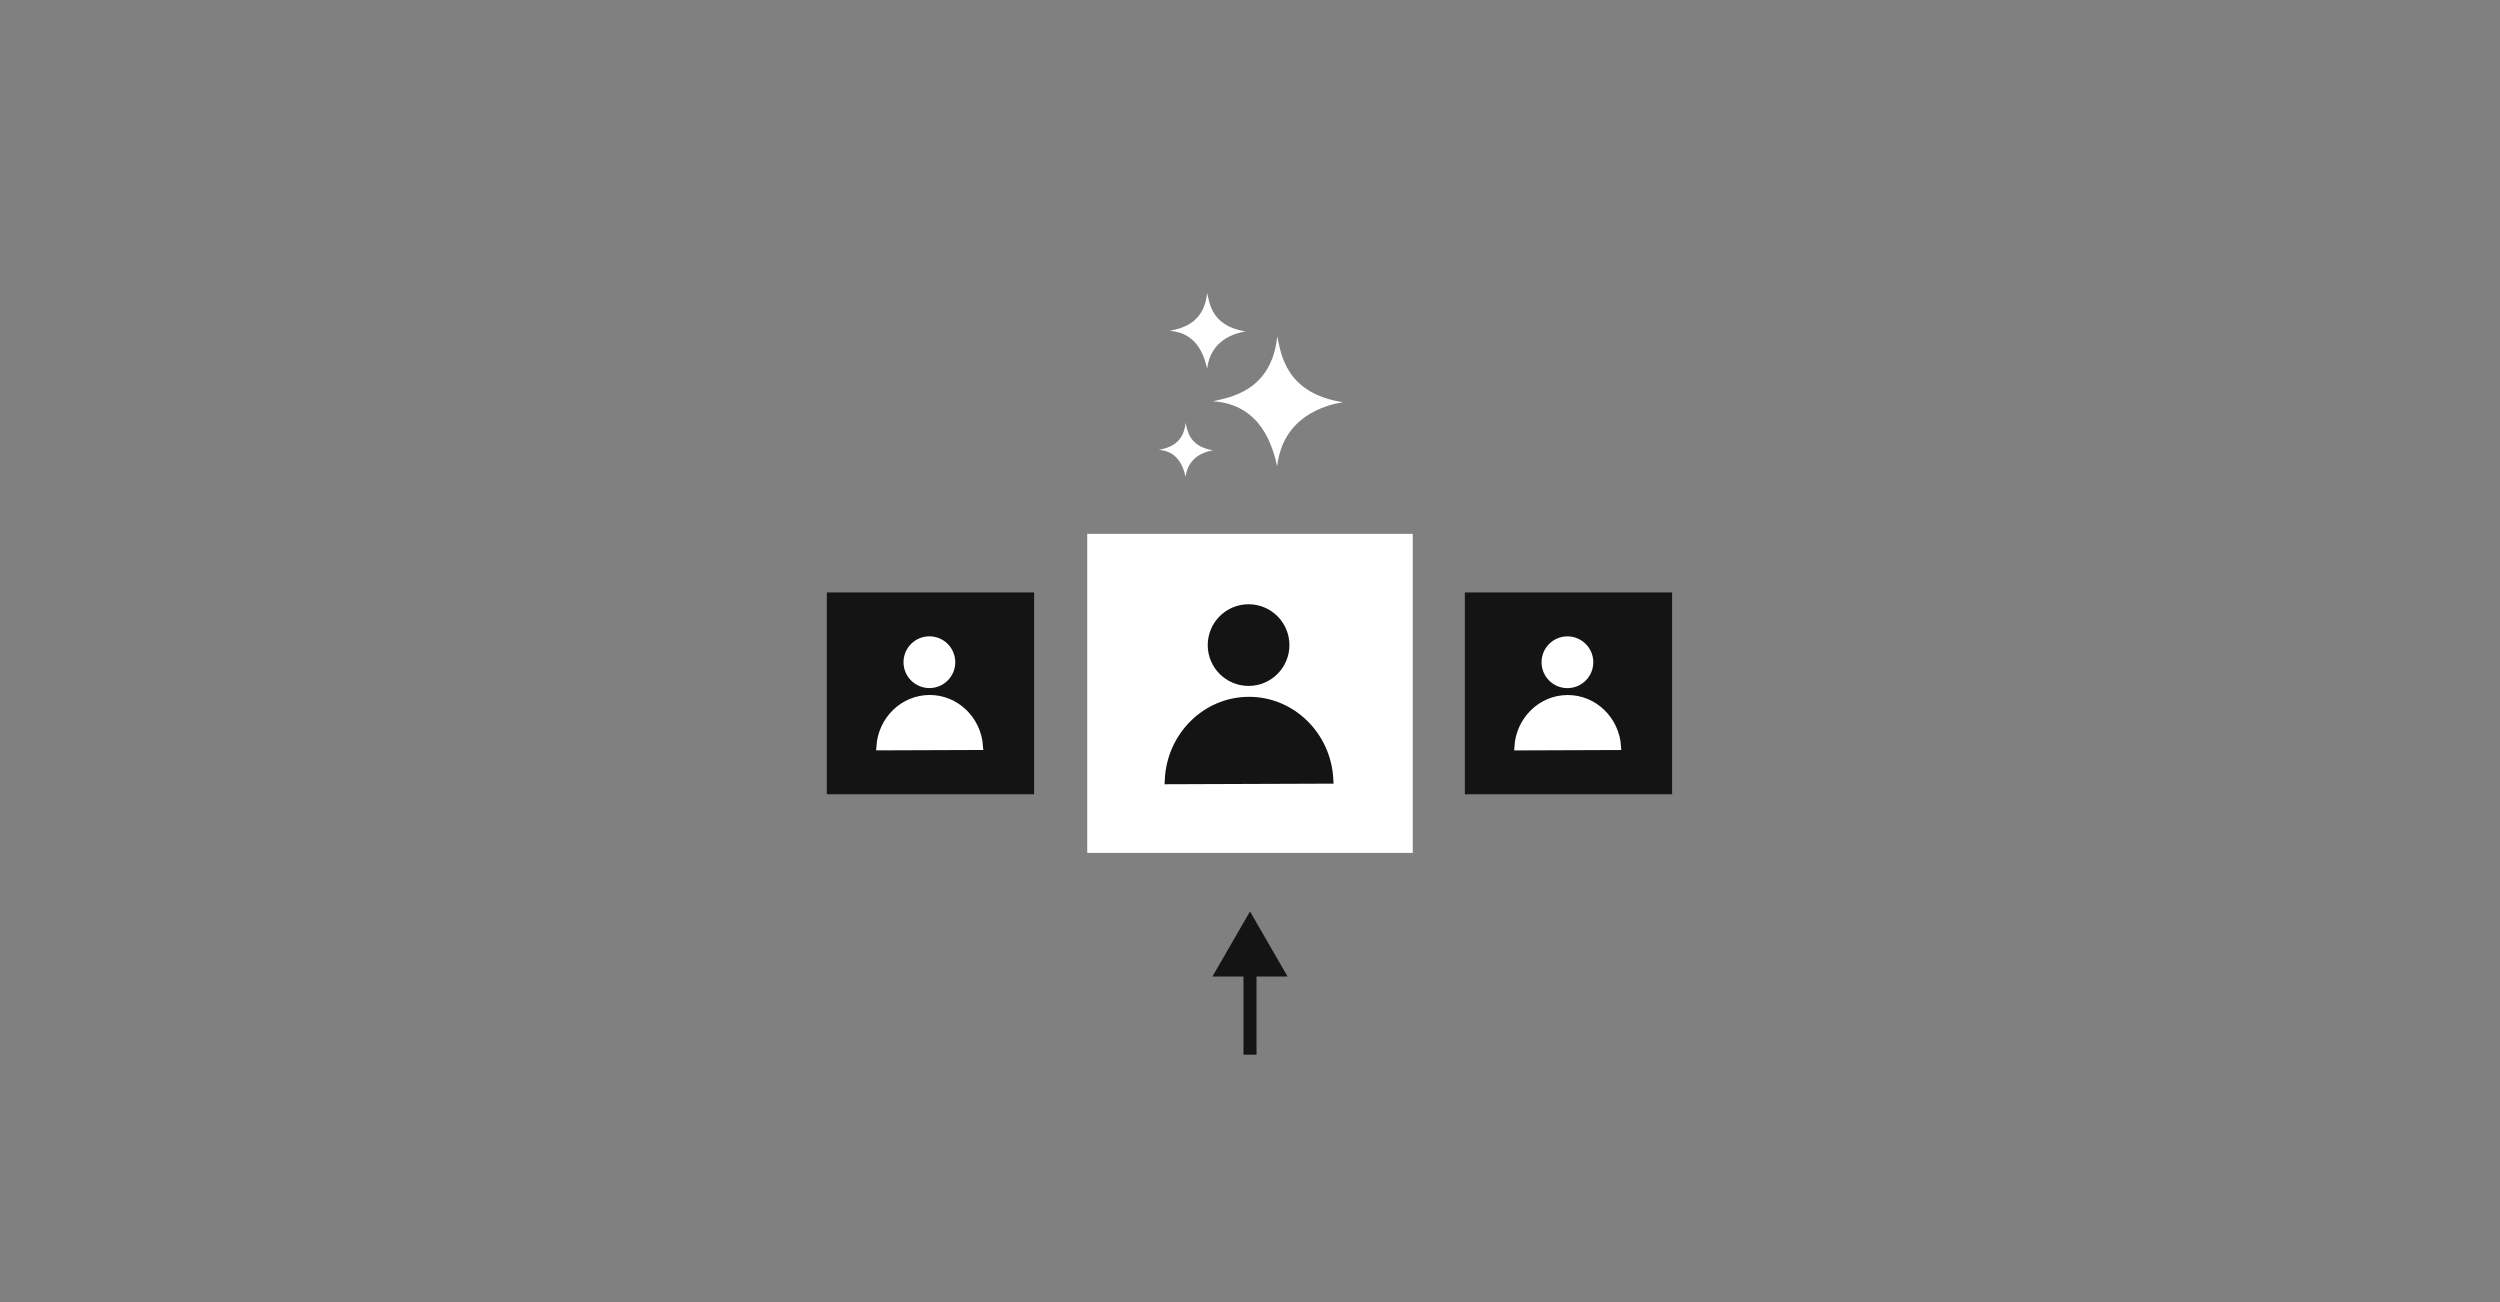 <?xml version="1.0" encoding="UTF-8"?> <svg xmlns="http://www.w3.org/2000/svg" width="384" height="200" viewBox="0 0 384 200" fill="none"><rect x="0" y="0" width="384" height="200" fill="#808080" stroke="none"/><rect x="225.545" y="91.545" width="30.749" height="29.911" fill="#141414" stroke="#141414" stroke-width="1.089"></rect><rect x="127.545" y="91.545" width="30.749" height="29.911" fill="#141414" stroke="#141414" stroke-width="1.089"></rect><rect x="167" y="82" width="50" height="49" fill="white"></rect><path d="M191.811 107.682C198.383 107.658 203.801 112.973 204.153 119.719L179.557 119.808C179.86 113.06 185.24 107.705 191.811 107.682Z" fill="#141414" stroke="#141414" stroke-width="1.3"></path><circle cx="191.781" cy="99.086" r="5.623" transform="rotate(-0.207 191.781 99.086)" fill="#141414" stroke="#141414" stroke-width="1.3"></circle><path d="M240.776 107.3C244.82 107.286 248.166 110.521 248.452 114.662L233.153 114.718C233.409 110.574 236.732 107.315 240.776 107.3Z" fill="white" stroke="white" stroke-width="1.089"></path><circle cx="240.756" cy="101.722" r="3.43" transform="rotate(-0.207 240.756 101.722)" fill="white" stroke="white" stroke-width="1.089"></circle><path d="M142.776 107.293C146.82 107.278 150.166 110.513 150.452 114.654L135.152 114.71C135.408 110.567 138.732 107.307 142.776 107.293Z" fill="white" stroke="white" stroke-width="1.089"></path><circle cx="142.755" cy="101.714" r="3.43" transform="rotate(-0.207 142.755 101.714)" fill="white" stroke="white" stroke-width="1.089"></circle><path d="M196.181 51.66C195.331 60.099 188.848 61.05 186.311 61.63C193.876 62.138 195.517 68.817 196.174 71.608C197.078 63.884 203.671 62.218 206.256 61.777C197.369 60.391 196.767 54.217 196.181 51.66Z" fill="white"></path><path d="M185.421 45.002C184.926 49.926 181.144 50.48 179.664 50.818C184.077 51.114 185.035 55.011 185.418 56.639C185.945 52.134 189.791 51.162 191.299 50.905C186.115 50.096 185.763 46.495 185.421 45.002Z" fill="white"></path><path d="M182.114 64.947C181.76 68.463 179.059 68.859 178.001 69.101C181.154 69.312 181.837 72.096 182.111 73.258C182.488 70.04 185.235 69.346 186.312 69.162C182.609 68.585 182.358 66.012 182.114 64.947Z" fill="white"></path><path d="M192 140L186.226 150L197.774 150L192 140ZM192 162L193 162L193 149L192 149L191 149L191 162L192 162Z" fill="#141414"></path></svg> 